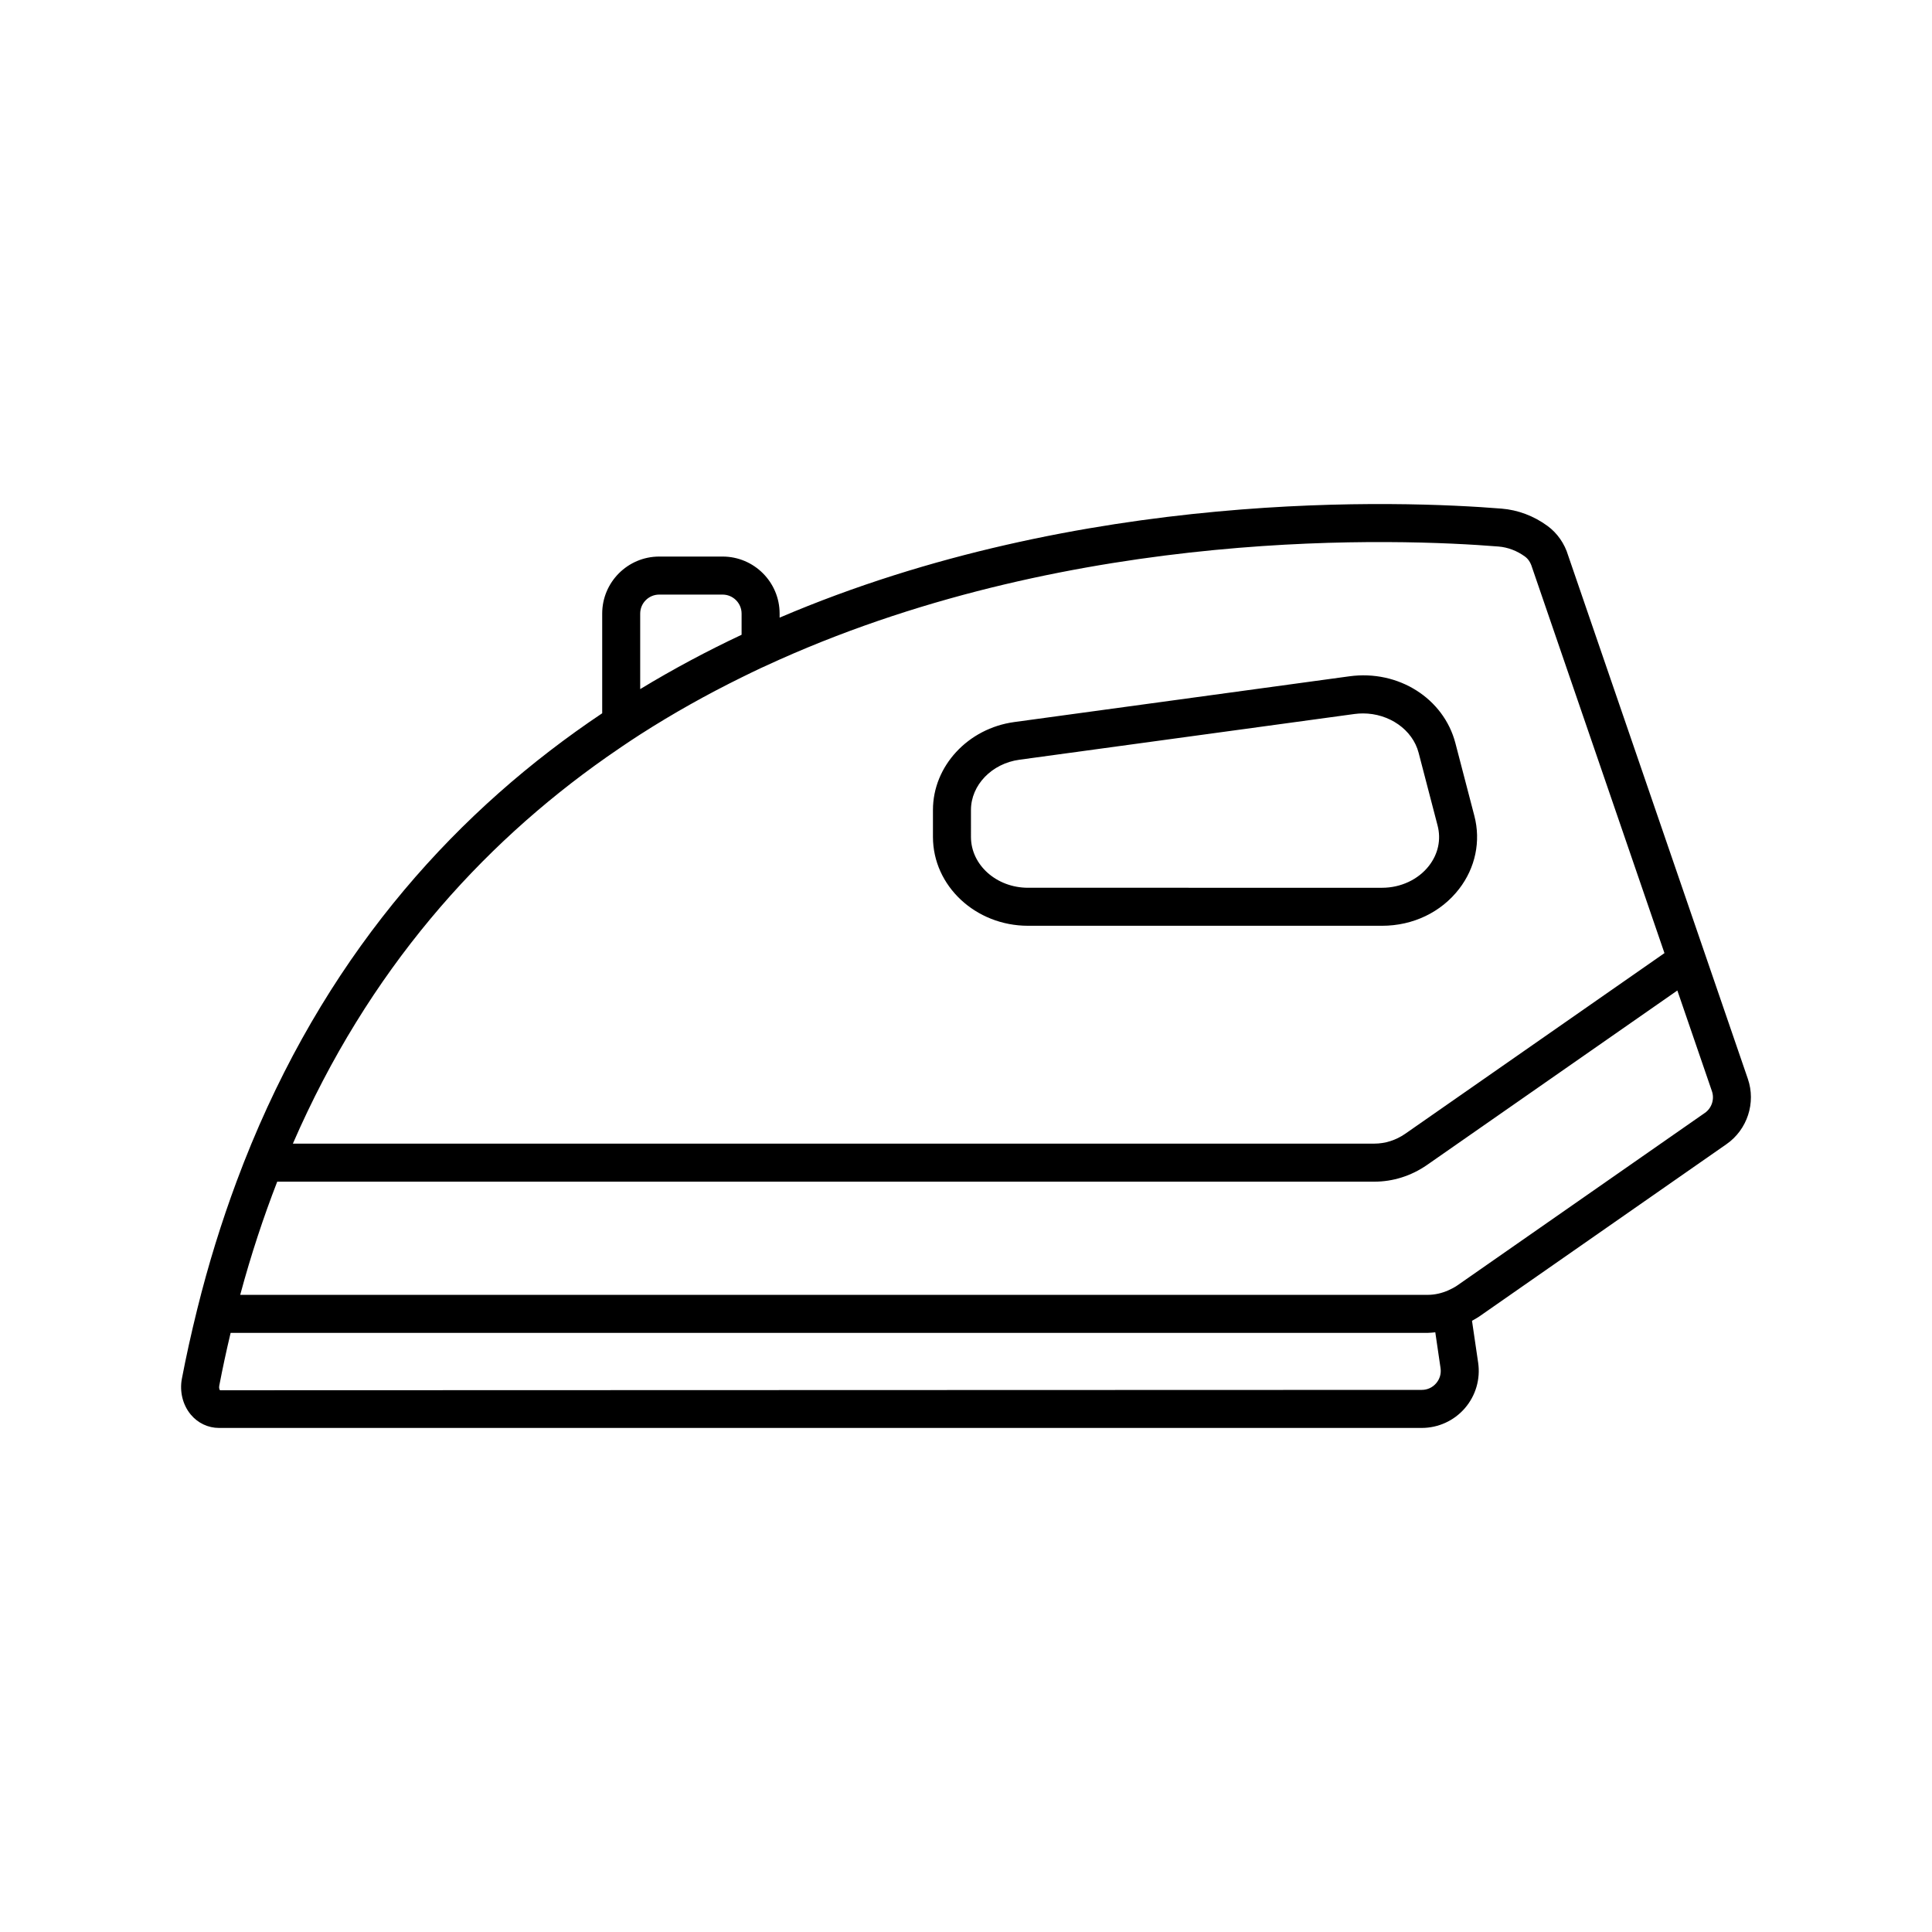 <?xml version="1.0" encoding="UTF-8"?>
<!-- The Best Svg Icon site in the world: iconSvg.co, Visit us! https://iconsvg.co -->
<svg fill="#000000" width="800px" height="800px" version="1.1" viewBox="144 144 512 512" xmlns="http://www.w3.org/2000/svg">
 <path d="m607.2 429.91-10.18-29.652-37.434-109.02c-0.945-3.18-2.894-5.969-5.481-7.859-3.625-2.656-7.836-4.242-12.188-4.59-26.316-2.113-111.02-5.43-191.31 28.891v-1.074c0-8.336-6.781-15.113-15.113-15.113h-16.793c-8.336 0-15.113 6.781-15.113 15.113v26.418c-37.723 25.25-71.246 61.703-92.953 114.05-1.367 3.297-2.688 6.652-3.957 10.078-3.957 10.652-7.465 21.891-10.418 33.824-1.609 6.504-2.938 12.516-4.059 18.387-0.648 3.391 0.223 6.934 2.32 9.477 1.879 2.273 4.613 3.578 7.5 3.578h318.75c4.394 0 8.566-1.91 11.438-5.234 2.875-3.332 4.152-7.731 3.512-12.078l-1.629-11.086c0.621-0.355 1.258-0.676 1.855-1.09l65.59-45.719c5.512-3.836 7.84-10.949 5.66-17.301zm-11.418 9.035-63.293 44.113-2.269 1.582c-0.766 0.527-1.57 0.941-2.398 1.309-1.738 0.77-3.582 1.199-5.457 1.199h-314.71c0.02-0.07 0.039-0.137 0.059-0.207 2.824-10.473 6.102-20.375 9.754-29.789h290.75c4.934 0 9.742-1.516 13.918-4.398l66.379-46.262 9.164 26.691c0.723 2.113-0.047 4.484-1.887 5.762zm-70.023 67.621c0.215 1.473-0.203 2.898-1.172 4.023-0.973 1.125-2.328 1.746-3.812 1.746l-318.47 0.098c-0.098-0.09-0.328-0.535-0.203-1.18 0.863-4.523 1.855-9.145 3.016-14.027h317.25c0.672 0 1.332-0.098 2-0.152zm-221.14-161.83c1.434-1.008 2.875-2 4.324-2.977 1.566-1.055 3.133-2.102 4.715-3.117 8.773-5.629 17.766-10.641 26.871-15.125 1.676-0.824 3.356-1.648 5.039-2.438 1.676-0.785 3.356-1.543 5.039-2.293 79.281-35.367 164.43-32.051 190.5-29.953 2.488 0.203 4.926 1.125 7.047 2.68 0 0.004 0.004 0.004 0.004 0.004 0.82 0.598 1.445 1.52 1.832 2.797l35.109 102.27-68.715 47.887c-2.469 1.703-5.301 2.602-8.184 2.602l-286.59 0.008c19.965-45.93 49.586-78.844 83.008-102.34zm9.039-38.125c0-2.777 2.262-5.039 5.039-5.039h16.793c2.777 0 5.039 2.262 5.039 5.039v5.609c-9.082 4.273-18.066 9.055-26.871 14.402zm102.77 82.73h93.82c8.191 0 15.637-3.562 20.43-9.766 4.32-5.59 5.797-12.648 4.043-19.359l-5.023-19.266c-3.094-11.863-15.113-19.508-28.121-17.719l-88.785 12.121c-12.285 1.676-21.551 11.691-21.551 23.297v7.144c0 12.984 11.301 23.547 25.188 23.547zm-15.113-30.691c0-6.59 5.516-12.316 12.836-13.312l88.793-12.121c0.758-0.102 1.516-0.152 2.262-0.152 6.902 0 13.137 4.273 14.742 10.43l5.023 19.27c0.973 3.723 0.168 7.508-2.262 10.656-2.828 3.66-7.488 5.848-12.457 5.848l-93.824-0.004c-8.336 0-15.113-6.043-15.113-13.465z"/>
</svg>
